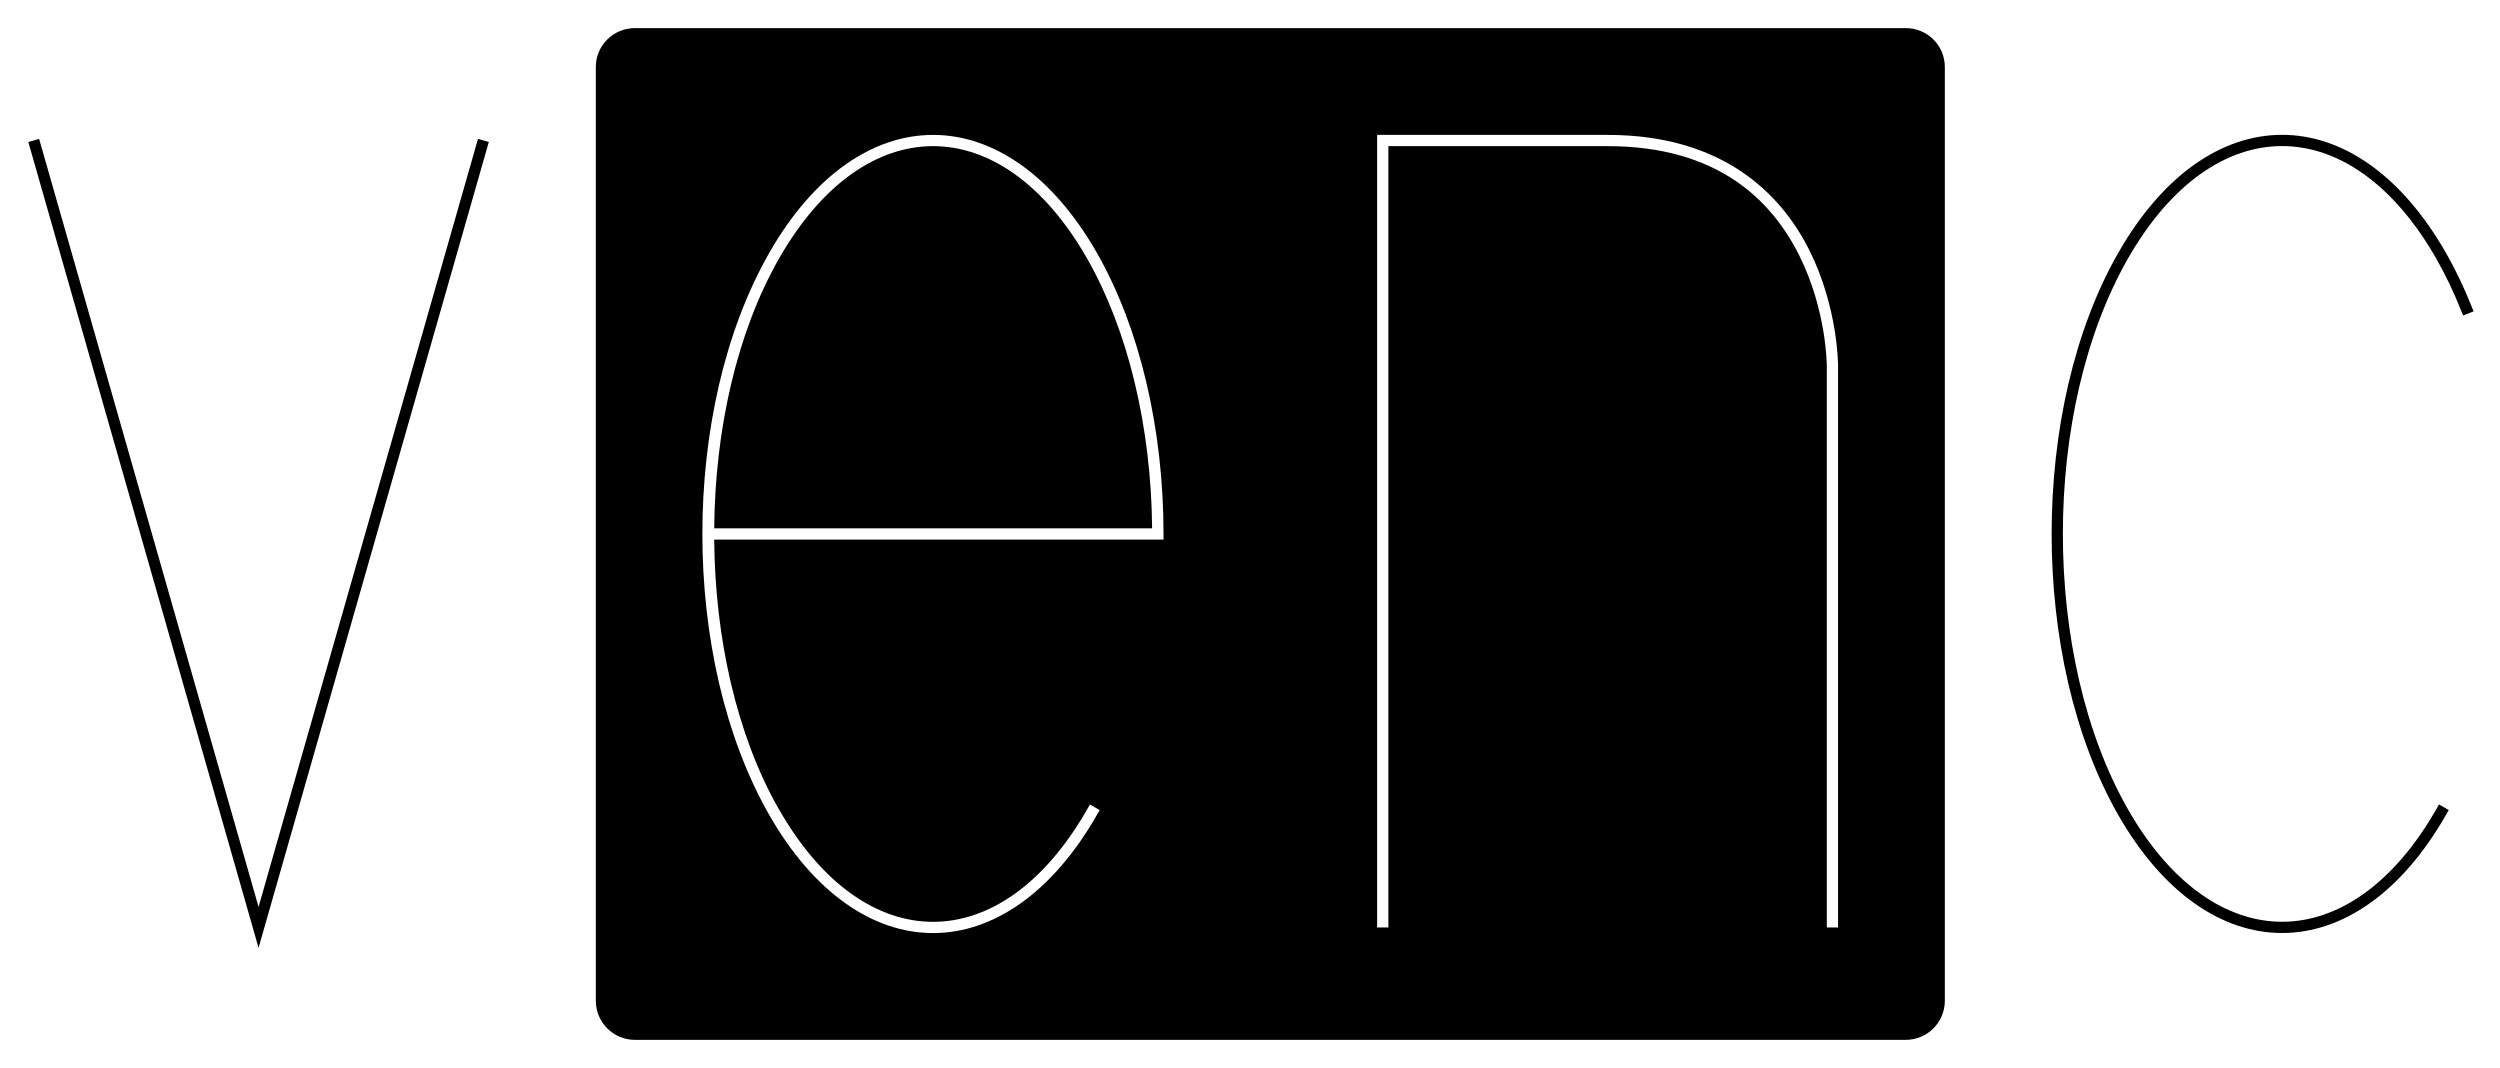 <?xml version="1.0" encoding="UTF-8" standalone="no"?>
<!-- Created with Inkscape (http://www.inkscape.org/) -->

<svg
   xmlns:dc="http://purl.org/dc/elements/1.1/"
   xmlns:cc="http://creativecommons.org/ns#"
   xmlns:rdf="http://www.w3.org/1999/02/22-rdf-syntax-ns#"
   xmlns:svg="http://www.w3.org/2000/svg"
   xmlns="http://www.w3.org/2000/svg"
   xmlns:sodipodi="http://sodipodi.sourceforge.net/DTD/sodipodi-0.dtd"
   xmlns:inkscape="http://www.inkscape.org/namespaces/inkscape"
   width="444.766"
   height="190"
   id="svg2"
   version="1.1"
   inkscape:version="0.48.5 r10040"
   sodipodi:docname="Nouveau document 1">
  <defs
     id="defs4" />
  <sodipodi:namedview
     id="base"
     pagecolor="#ffffff"
     bordercolor="#666666"
     borderopacity="1.0"
     inkscape:pageopacity="0.0"
     inkscape:pageshadow="2"
     inkscape:zoom="0.98994949"
     inkscape:cx="194.6463"
     inkscape:cy="81.297173"
     inkscape:document-units="px"
     inkscape:current-layer="layer1"
     showgrid="false"
     showguides="true"
     inkscape:guide-bbox="true"
     fit-margin-left="5"
     fit-margin-top="5"
     fit-margin-bottom="5"
     fit-margin-right="5"
     inkscape:window-width="1366"
     inkscape:window-height="749"
     inkscape:window-x="0"
     inkscape:window-y="0"
     inkscape:window-maximized="0">
    <inkscape:grid
       type="xygrid"
       id="grid2985"
       empspacing="5"
       visible="true"
       enabled="true"
       snapvisiblegridlinesonly="true"
       originx="-34px"
       originy="-494.987px" />
  </sodipodi:namedview>
  <g
     inkscape:label="Calque 1"
     inkscape:groupmode="layer"
     id="layer1"
     transform="translate(-34,-367.375)">
    <path
       style="fill:none;stroke:#000000;stroke-width:2;stroke-linecap:butt;stroke-linejoin:miter;stroke-miterlimit:4;stroke-opacity:1;stroke-dasharray:none"
       d="m 40,392.362 40,140 40,-140"
       id="path2989"
       inkscape:connector-curvature="0" />
    <path
       style="font-size:medium;font-style:normal;font-variant:normal;font-weight:normal;font-stretch:normal;text-indent:0;text-align:start;text-decoration:none;line-height:normal;letter-spacing:normal;word-spacing:normal;text-transform:none;direction:ltr;block-progression:tb;writing-mode:lr-tb;text-anchor:start;baseline-shift:baseline;color:#000000;fill:#000000;fill-opacity:1;stroke:none;stroke-width:2;marker:none;visibility:visible;display:inline;overflow:visible;enable-background:accumulate;font-family:Sans;-inkscape-font-specification:Sans"
       d="m 146.969,372.375 c -3.858,0 -6.969,3.079 -6.969,6.938 l 0,166.094 c 0,3.858 3.111,6.969 6.969,6.969 l 226.062,0 c 3.858,0 6.969,-3.111 6.969,-6.969 l 0,-166.094 c 0,-3.858 -3.111,-6.938 -6.969,-6.938 l -226.062,0 z m 53.031,19 c 10.682,0 21.23,7.13 29.156,21 7.615,13.326 11.844,31.284 11.844,50 l 0,1 -1,0 -1,0 -77.938,0 c 0.14,17.389 3.954,34.706 11.469,47.906 l 0.062,0.094 c 7.695,13.466 17.614,20 27.406,20 9.792,0 19.711,-6.534 27.406,-20 l 0.5,-0.875 1.75,1 -0.5,0.844 C 221.23,526.214 210.682,533.375 200,533.375 c -10.682,0 -21.23,-7.161 -29.156,-21.031 -15.841,-27.721 -15.849,-72.161 -0.031,-99.906 l 0.031,-0.062 c 7.926,-13.87 18.474,-21 29.156,-21 z m 79,0 1,0 40,0 c 20.333,0 30.787,10.293 35.906,20.531 C 361.026,422.145 361,432.375 361,432.375 l 0,100 -2,0 0,-100 c 0,0 -0.025,-9.801 -4.906,-19.562 C 349.213,403.051 339.667,393.375 320,393.375 l -39,0 0,139 -2,0 0,-140 0,-1 z m -79,2 c -9.792,0 -19.711,6.534 -27.406,20 -7.55,13.213 -11.387,30.569 -11.531,48 l 77.906,0 c -0.15,-18.051 -4.309,-35.306 -11.562,-48 -7.695,-13.466 -17.614,-20 -27.406,-20 z"
       id="path2991"
       inkscape:connector-curvature="0" />
    <path
       sodipodi:type="arc"
       style="fill:none;stroke:#000000;stroke-width:2;stroke-linecap:square;stroke-miterlimit:4;stroke-opacity:1;stroke-dasharray:none"
       id="path2997"
       sodipodi:cx="440"
       sodipodi:cy="462.36218"
       sodipodi:rx="40"
       sodipodi:ry="70"
       d="m 468.284,511.86 c -15.621,27.337 -40.948,27.337 -56.569,0 -15.621,-27.337 -15.621,-71.658 0,-98.995 15.621,-27.337 40.948,-27.337 56.569,0 1.647,2.881 3.146,6.009 4.482,9.347"
       sodipodi:start="0.78539816"
       sodipodi:end="5.6723201"
       sodipodi:open="true" />
  </g>
</svg>
